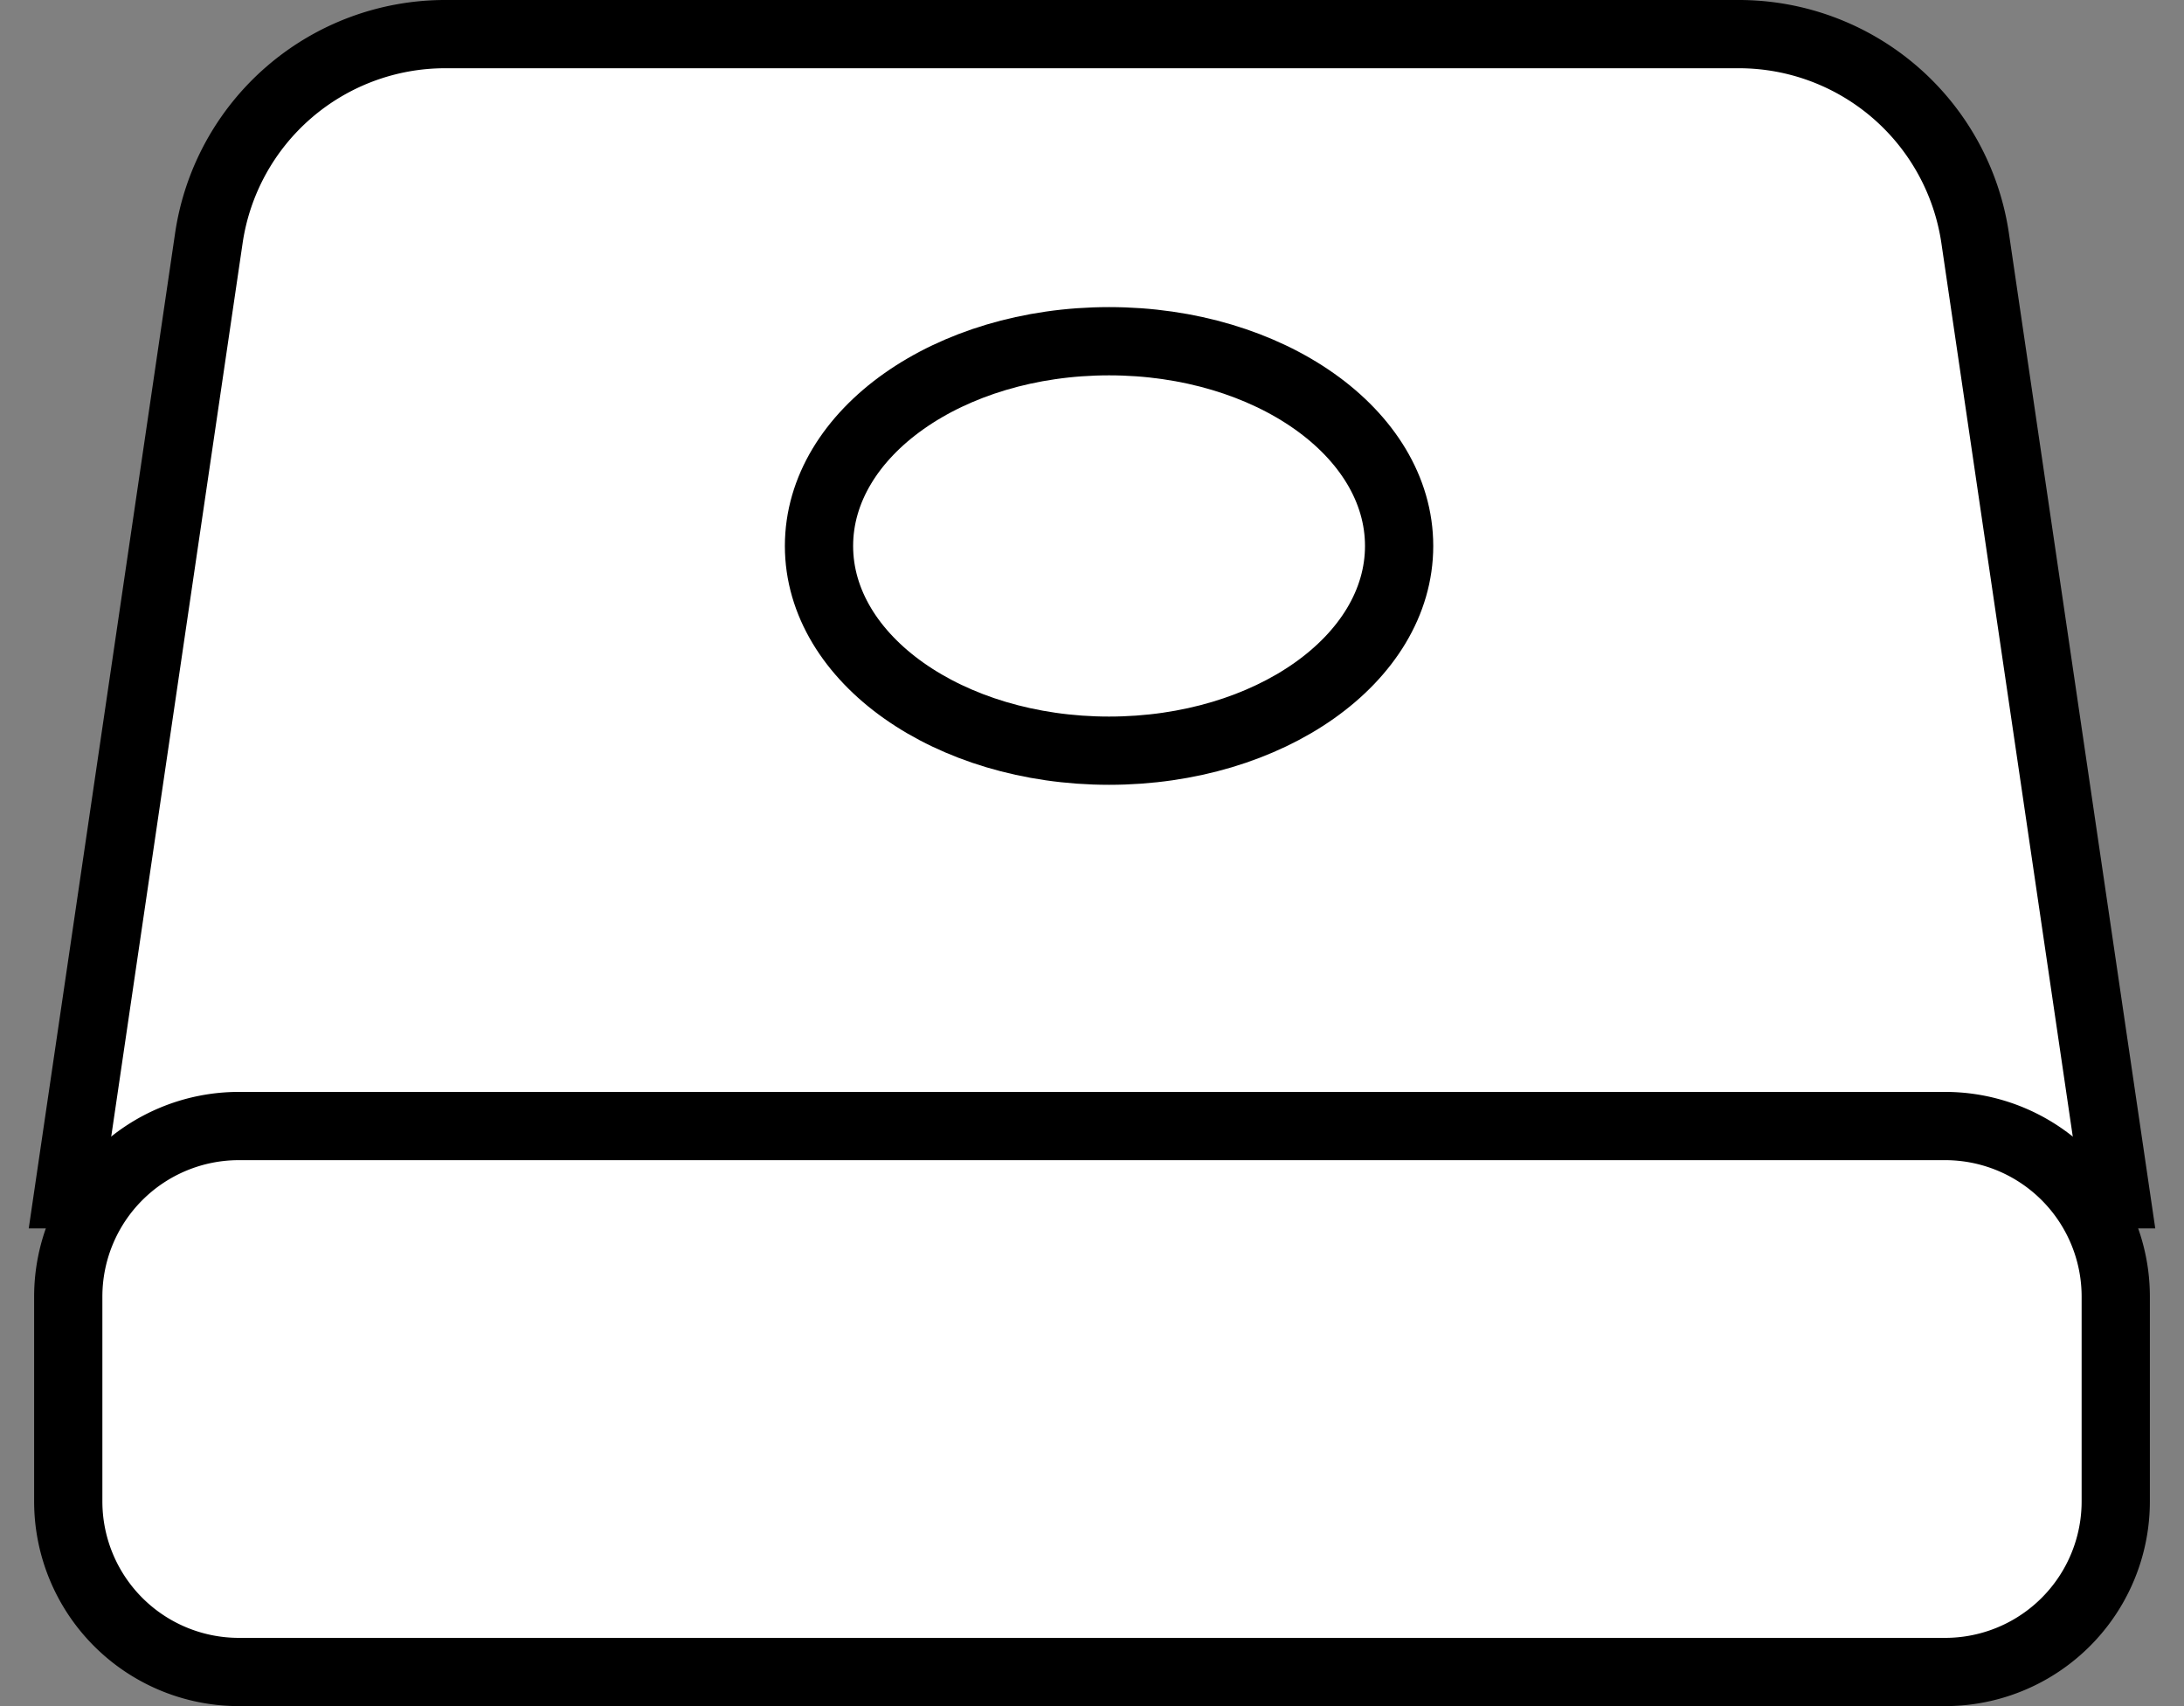 <svg width="64" height="50" viewBox="0 0 64 50" xmlns="http://www.w3.org/2000/svg">
    <rect x="0" y="0" width="64" height="50" fill="#808080" stroke="none"/>
    <g transform="translate(2 1)" fill="#FFF" stroke="#000" stroke-width="2" fill-rule="evenodd">
        <path d="M11.046 0h37.908a7 7 0 0 1 6.926 5.982L60 34H0L4.12 5.982A7 7 0 0 1 11.046 0z"/>
        <path d="M5 32h50a5 5 0 0 1 5 5v6a5 5 0 0 1-5 5H5a5 5 0 0 1-5-5v-6a5 5 0 0 1 5-5z"/>
        <ellipse cx="30.5" cy="15" rx="8.5" ry="6"/>
    </g>
</svg>
